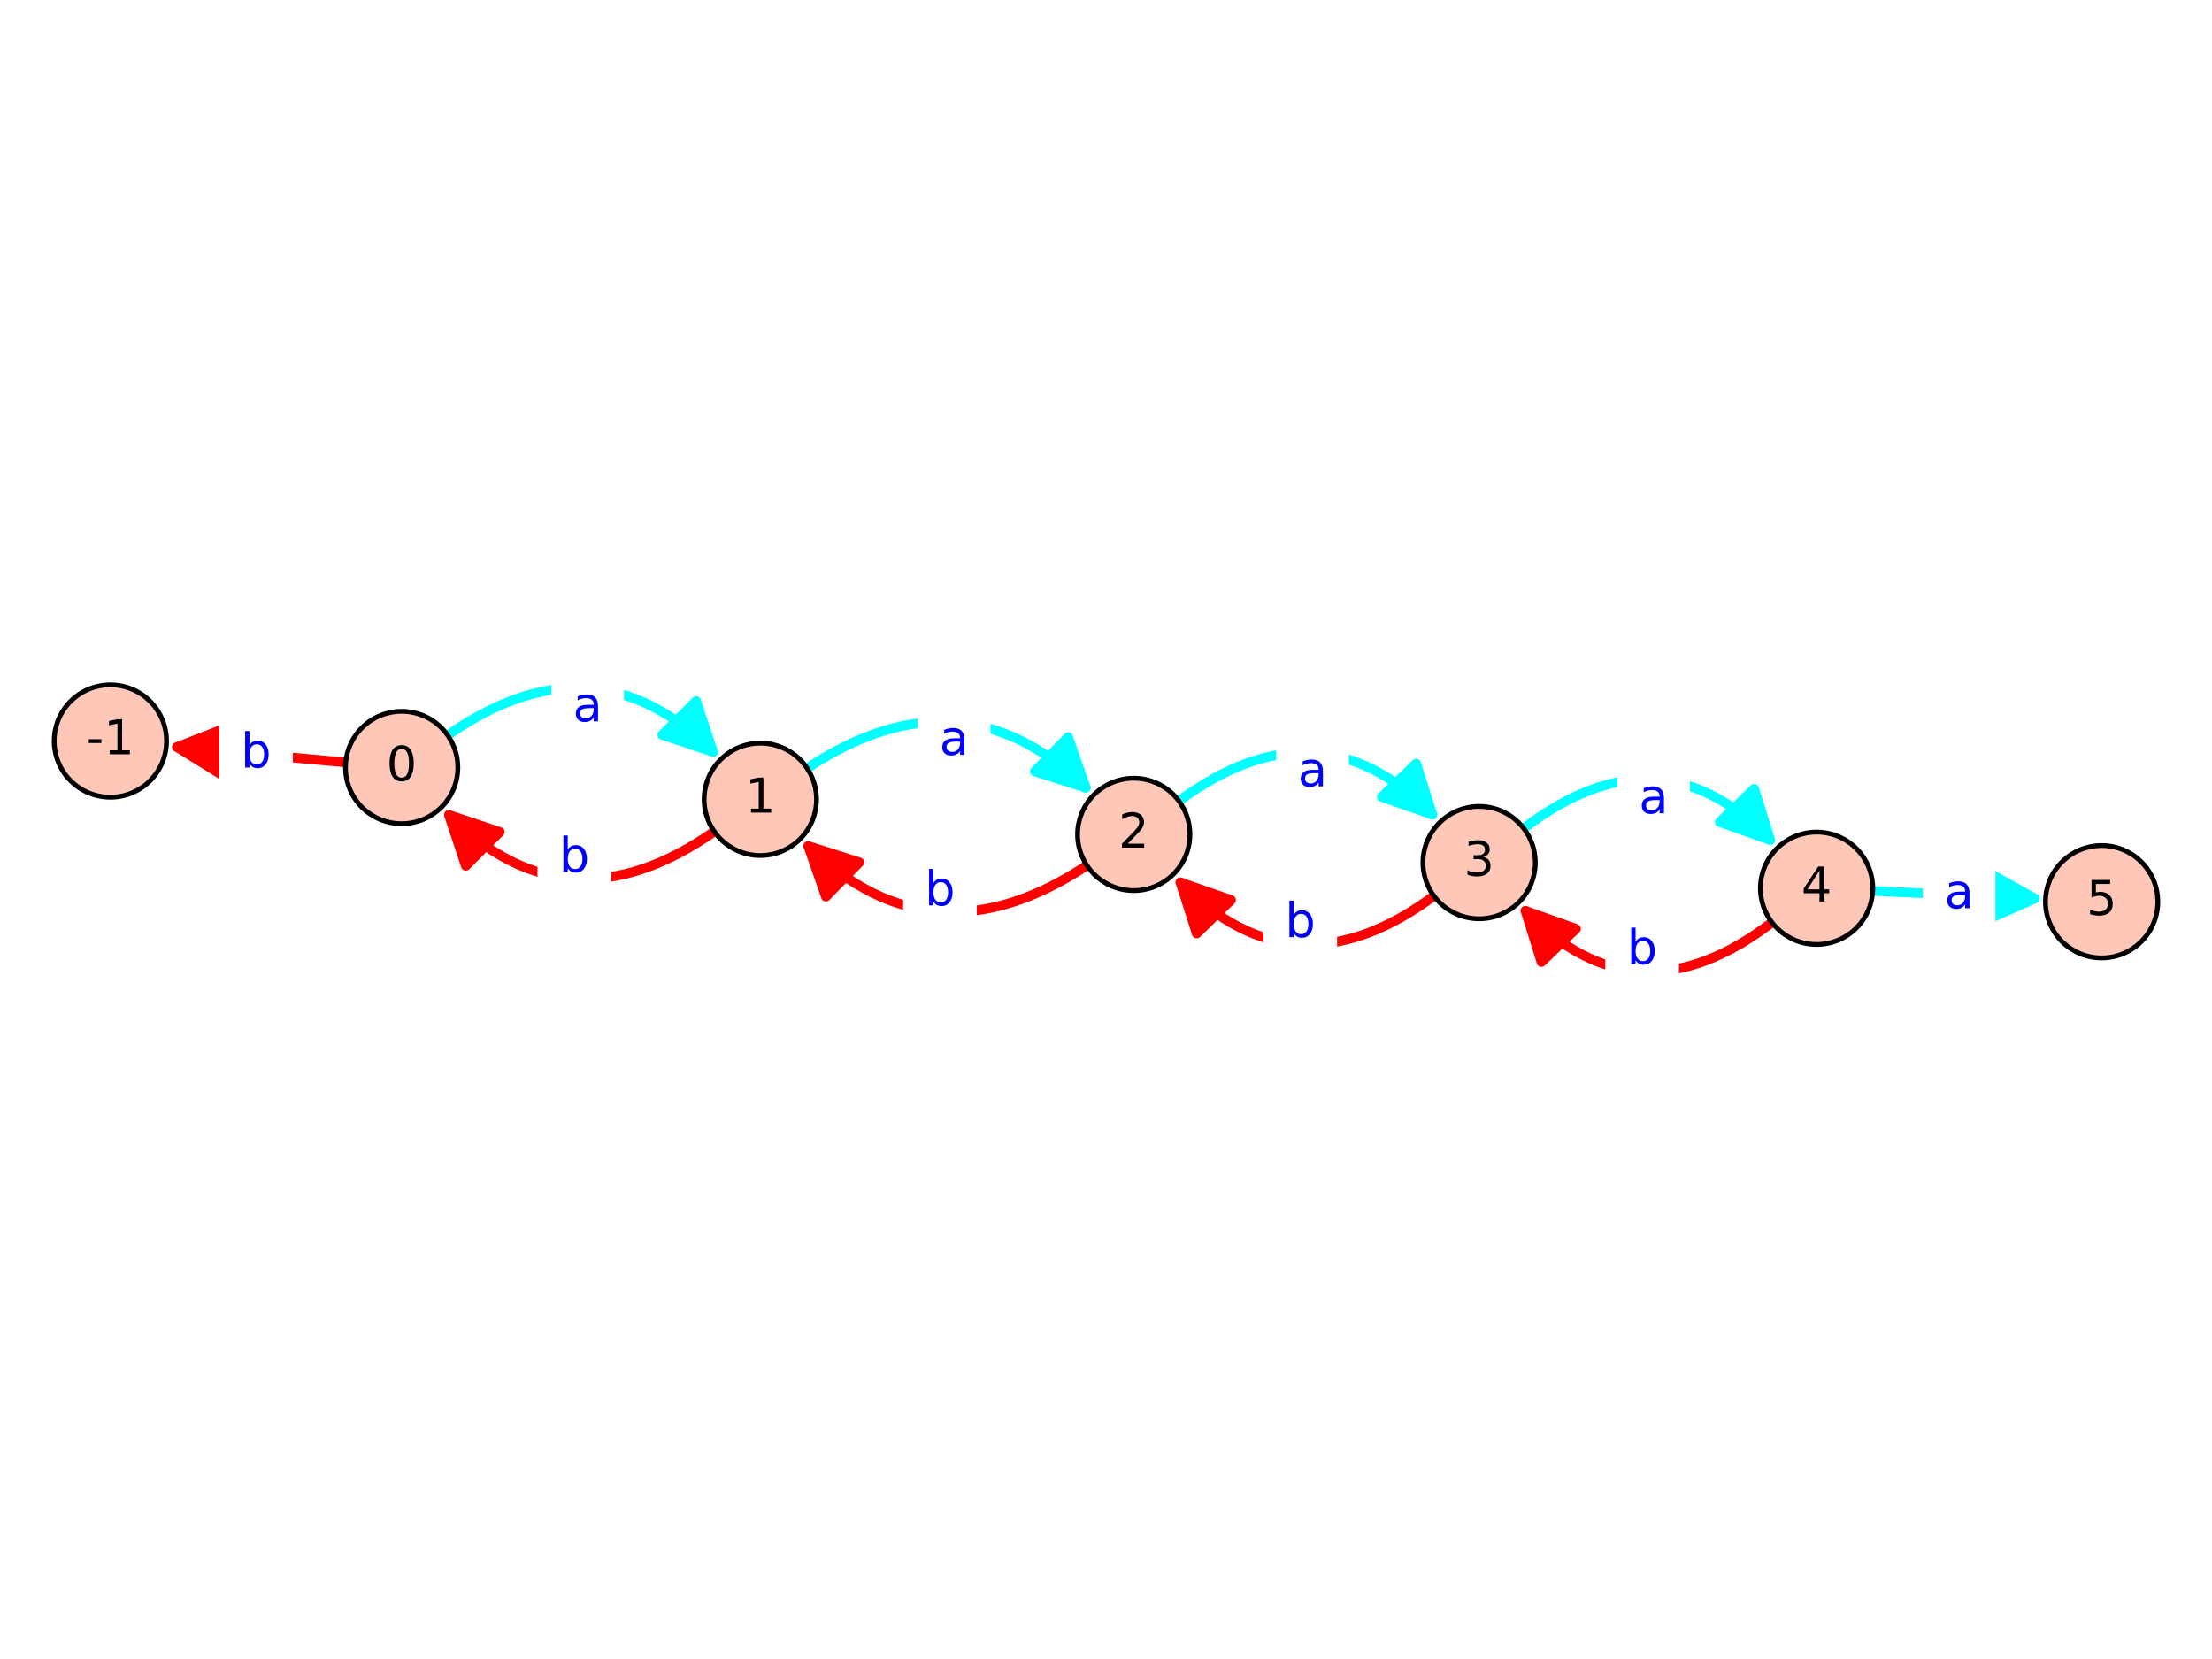 <?xml version="1.0" encoding="utf-8" standalone="no"?>
<!DOCTYPE svg PUBLIC "-//W3C//DTD SVG 1.1//EN"
  "http://www.w3.org/Graphics/SVG/1.1/DTD/svg11.dtd">
<!-- Created with matplotlib (http://matplotlib.org/) -->
<svg height="345.6pt" version="1.1" viewBox="0 0 460.8 345.6" width="460.8pt" xmlns="http://www.w3.org/2000/svg" xmlns:xlink="http://www.w3.org/1999/xlink">
 <defs>
  <style type="text/css">
*{stroke-linecap:butt;stroke-linejoin:round;}
  </style>
 </defs>
 <g id="figure_1">
  <g id="patch_1">
   <path d="M 0 345.6 
L 460.8 345.6 
L 460.8 0 
L 0 0 
z
" style="fill:#ffffff;"/>
  </g>
  <g id="axes_1">
   <g id="patch_2">
    <path d="M 2.52 215.417 
L 458.28 215.417 
L 458.28 130.183 
L 2.52 130.183 
z
" style="fill:#ffffff;"/>
   </g>
   <g id="patch_3">
    <path clip-path="url(#p35218c7ee6)" d="M 93.264 153.18 
Q 123.815 131.822 148.548 156.644 
" style="fill:none;stroke:#00ffff;stroke-linecap:round;stroke-width:2;"/>
    <path clip-path="url(#p35218c7ee6)" d="M 145.032 146.031 
L 148.548 156.644 
L 137.948 153.089 
L 145.032 146.031 
z
" style="fill:#00ffff;stroke:#00ffff;stroke-linecap:round;stroke-width:2;"/>
   </g>
   <g id="patch_4">
    <path clip-path="url(#p35218c7ee6)" d="M 93.511 169.76 
Q 118.244 194.581 148.796 173.224 
" style="fill:none;stroke:#ff0000;stroke-linecap:round;stroke-width:2;"/>
    <path clip-path="url(#p35218c7ee6)" d="M 97.028 180.373 
L 93.511 169.76 
L 104.111 173.314 
L 97.028 180.373 
z
" style="fill:#ff0000;stroke:#ff0000;stroke-linecap:round;stroke-width:2;"/>
   </g>
   <g id="patch_5">
    <path clip-path="url(#p35218c7ee6)" d="M 245.592 166.871 
Q 274.713 145.359 298.406 169.701 
" style="fill:none;stroke:#00ffff;stroke-linecap:round;stroke-width:2;"/>
    <path clip-path="url(#p35218c7ee6)" d="M 295.014 159.047 
L 298.406 169.701 
L 287.848 166.022 
L 295.014 159.047 
z
" style="fill:#00ffff;stroke:#00ffff;stroke-linecap:round;stroke-width:2;"/>
   </g>
   <g id="patch_6">
    <path clip-path="url(#p35218c7ee6)" d="M 245.902 183.814 
Q 269.594 208.156 298.715 186.644 
" style="fill:none;stroke:#ff0000;stroke-linecap:round;stroke-width:2;"/>
    <path clip-path="url(#p35218c7ee6)" d="M 249.293 194.468 
L 245.902 183.814 
L 256.459 187.493 
L 249.293 194.468 
z
" style="fill:#ff0000;stroke:#ff0000;stroke-linecap:round;stroke-width:2;"/>
   </g>
   <g id="patch_7">
    <path clip-path="url(#p35218c7ee6)" d="M 317.422 172.576 
Q 345.671 150.954 368.771 174.991 
" style="fill:none;stroke:#00ffff;stroke-linecap:round;stroke-width:2;"/>
    <path clip-path="url(#p35218c7ee6)" d="M 365.447 164.316 
L 368.771 174.991 
L 358.237 171.245 
L 365.447 164.316 
z
" style="fill:#00ffff;stroke:#00ffff;stroke-linecap:round;stroke-width:2;"/>
   </g>
   <g id="patch_8">
    <path clip-path="url(#p35218c7ee6)" d="M 317.788 189.741 
Q 340.888 213.778 369.136 192.155 
" style="fill:none;stroke:#ff0000;stroke-linecap:round;stroke-width:2;"/>
    <path clip-path="url(#p35218c7ee6)" d="M 321.112 200.415 
L 317.788 189.741 
L 328.322 193.486 
L 321.112 200.415 
z
" style="fill:#ff0000;stroke:#ff0000;stroke-linecap:round;stroke-width:2;"/>
   </g>
   <g id="patch_9">
    <path clip-path="url(#p35218c7ee6)" d="M 226.193 164.098 
Q 200.229 138.807 168.146 160.056 
" style="fill:none;stroke:#00ffff;stroke-linecap:round;stroke-width:2;"/>
    <path clip-path="url(#p35218c7ee6)" d="M 222.519 153.539 
L 226.193 164.098 
L 215.541 160.702 
L 222.519 153.539 
z
" style="fill:#00ffff;stroke:#00ffff;stroke-linecap:round;stroke-width:2;"/>
   </g>
   <g id="patch_10">
    <path clip-path="url(#p35218c7ee6)" d="M 226.421 180.287 
Q 194.337 201.536 168.373 176.245 
" style="fill:none;stroke:#ff0000;stroke-linecap:round;stroke-width:2;"/>
    <path clip-path="url(#p35218c7ee6)" d="M 172.048 186.804 
L 168.373 176.245 
L 179.025 179.641 
L 172.048 186.804 
z
" style="fill:#ff0000;stroke:#ff0000;stroke-linecap:round;stroke-width:2;"/>
   </g>
   <g id="matplotlib.axis_1"/>
   <g id="matplotlib.axis_2"/>
   <g id="patch_11">
    <path clip-path="url(#p35218c7ee6)" d="M 36.871 155.631 
Q 53.33 157.128 72.016 158.826 
" style="fill:none;stroke:#ff0000;stroke-linecap:round;stroke-width:2;"/>
    <path clip-path="url(#p35218c7ee6)" d="M 46.377 161.516 
L 36.871 155.631 
L 47.282 151.557 
L 46.377 161.516 
z
" style="fill:#ff0000;stroke:#ff0000;stroke-linecap:round;stroke-width:2;"/>
   </g>
   <g id="patch_12">
    <path clip-path="url(#p35218c7ee6)" d="M 390.121 185.594 
Q 408.121 186.443 423.887 187.188 
" style="fill:none;stroke:#00ffff;stroke-linecap:round;stroke-width:2;"/>
    <path clip-path="url(#p35218c7ee6)" d="M 414.134 181.722 
L 423.887 187.188 
L 413.663 191.711 
L 414.134 181.722 
z
" style="fill:#00ffff;stroke:#00ffff;stroke-linecap:round;stroke-width:2;"/>
   </g>
   <g id="text_1">
    <g id="patch_13">
     <path d="M 115.358 156.351 
L 129.487 156.351 
L 129.487 138.673 
L 115.358 138.673 
z
" style="fill:#ffffff;stroke:#ffffff;stroke-linejoin:miter;"/>
    </g>
    <!-- a -->
    <defs>
     <path d="M 34.281 27.484 
Q 23.391 27.484 19.188 25 
Q 14.984 22.516 14.984 16.5 
Q 14.984 11.719 18.141 8.906 
Q 21.297 6.109 26.703 6.109 
Q 34.188 6.109 38.703 11.406 
Q 43.219 16.703 43.219 25.484 
L 43.219 27.484 
z
M 52.203 31.203 
L 52.203 0 
L 43.219 0 
L 43.219 8.297 
Q 40.141 3.328 35.547 0.953 
Q 30.953 -1.422 24.312 -1.422 
Q 15.922 -1.422 10.953 3.297 
Q 6 8.016 6 15.922 
Q 6 25.141 12.172 29.828 
Q 18.359 34.516 30.609 34.516 
L 43.219 34.516 
L 43.219 35.406 
Q 43.219 41.609 39.141 45 
Q 35.062 48.391 27.688 48.391 
Q 23 48.391 18.547 47.266 
Q 14.109 46.141 10.016 43.891 
L 10.016 52.203 
Q 14.938 54.109 19.578 55.047 
Q 24.219 56 28.609 56 
Q 40.484 56 46.344 49.844 
Q 52.203 43.703 52.203 31.203 
z
" id="DejaVuSans-61"/>
    </defs>
    <g style="fill:#0000ff;" transform="translate(119.358 150.271)scale(0.1 -0.1)">
     <use xlink:href="#DejaVuSans-61"/>
    </g>
   </g>
   <g id="text_2">
    <g id="patch_14">
     <path d="M 112.463 187.731 
L 126.811 187.731 
L 126.811 170.052 
L 112.463 170.052 
z
" style="fill:#ffffff;stroke:#ffffff;stroke-linejoin:miter;"/>
    </g>
    <!-- b -->
    <defs>
     <path d="M 48.688 27.297 
Q 48.688 37.203 44.609 42.844 
Q 40.531 48.484 33.406 48.484 
Q 26.266 48.484 22.188 42.844 
Q 18.109 37.203 18.109 27.297 
Q 18.109 17.391 22.188 11.75 
Q 26.266 6.109 33.406 6.109 
Q 40.531 6.109 44.609 11.75 
Q 48.688 17.391 48.688 27.297 
z
M 18.109 46.391 
Q 20.953 51.266 25.266 53.625 
Q 29.594 56 35.594 56 
Q 45.562 56 51.781 48.094 
Q 58.016 40.188 58.016 27.297 
Q 58.016 14.406 51.781 6.484 
Q 45.562 -1.422 35.594 -1.422 
Q 29.594 -1.422 25.266 0.953 
Q 20.953 3.328 18.109 8.203 
L 18.109 0 
L 9.078 0 
L 9.078 75.984 
L 18.109 75.984 
z
" id="DejaVuSans-62"/>
    </defs>
    <g style="fill:#0000ff;" transform="translate(116.463 181.651)scale(0.1 -0.1)">
     <use xlink:href="#DejaVuSans-62"/>
    </g>
   </g>
   <g id="text_3">
    <g id="patch_15">
     <path d="M 266.37 169.897 
L 280.498 169.897 
L 280.498 152.219 
L 266.37 152.219 
z
" style="fill:#ffffff;stroke:#ffffff;stroke-linejoin:miter;"/>
    </g>
    <!-- a -->
    <g style="fill:#0000ff;" transform="translate(270.37 163.817)scale(0.1 -0.1)">
     <use xlink:href="#DejaVuSans-61"/>
    </g>
   </g>
   <g id="text_4">
    <g id="patch_16">
     <path d="M 263.7 201.296 
L 278.048 201.296 
L 278.048 183.618 
L 263.7 183.618 
z
" style="fill:#ffffff;stroke:#ffffff;stroke-linejoin:miter;"/>
    </g>
    <!-- b -->
    <g style="fill:#0000ff;" transform="translate(267.7 195.216)scale(0.1 -0.1)">
     <use xlink:href="#DejaVuSans-62"/>
    </g>
   </g>
   <g id="text_5">
    <g id="patch_17">
     <path d="M 337.411 175.499 
L 351.539 175.499 
L 351.539 157.821 
L 337.411 157.821 
z
" style="fill:#ffffff;stroke:#ffffff;stroke-linejoin:miter;"/>
    </g>
    <!-- a -->
    <g style="fill:#0000ff;" transform="translate(341.411 169.419)scale(0.1 -0.1)">
     <use xlink:href="#DejaVuSans-61"/>
    </g>
   </g>
   <g id="text_6">
    <g id="patch_18">
     <path d="M 334.91 206.911 
L 349.258 206.911 
L 349.258 189.233 
L 334.91 189.233 
z
" style="fill:#ffffff;stroke:#ffffff;stroke-linejoin:miter;"/>
    </g>
    <!-- b -->
    <g style="fill:#0000ff;" transform="translate(338.91 200.831)scale(0.1 -0.1)">
     <use xlink:href="#DejaVuSans-62"/>
    </g>
   </g>
   <g id="text_7">
    <g id="patch_19">
     <path d="M 191.692 163.328 
L 205.82 163.328 
L 205.82 145.65 
L 191.692 145.65 
z
" style="fill:#ffffff;stroke:#ffffff;stroke-linejoin:miter;"/>
    </g>
    <!-- a -->
    <g style="fill:#0000ff;" transform="translate(195.692 157.248)scale(0.1 -0.1)">
     <use xlink:href="#DejaVuSans-61"/>
    </g>
   </g>
   <g id="text_8">
    <g id="patch_20">
     <path d="M 188.636 194.693 
L 202.984 194.693 
L 202.984 177.015 
L 188.636 177.015 
z
" style="fill:#ffffff;stroke:#ffffff;stroke-linejoin:miter;"/>
    </g>
    <!-- b -->
    <g style="fill:#0000ff;" transform="translate(192.636 188.613)scale(0.1 -0.1)">
     <use xlink:href="#DejaVuSans-62"/>
    </g>
   </g>
   <g id="text_9">
    <g id="patch_21">
     <path d="M 46.156 165.967 
L 60.504 165.967 
L 60.504 148.288 
L 46.156 148.288 
z
" style="fill:#ffffff;stroke:#ffffff;stroke-linejoin:miter;"/>
    </g>
    <!-- b -->
    <g style="fill:#0000ff;" transform="translate(50.156 159.887)scale(0.1 -0.1)">
     <use xlink:href="#DejaVuSans-62"/>
    </g>
   </g>
   <g id="text_10">
    <g id="patch_22">
     <path d="M 401.057 195.282 
L 415.185 195.282 
L 415.185 177.604 
L 401.057 177.604 
z
" style="fill:#ffffff;stroke:#ffffff;stroke-linejoin:miter;"/>
    </g>
    <!-- a -->
    <g style="fill:#0000ff;" transform="translate(405.057 189.203)scale(0.1 -0.1)">
     <use xlink:href="#DejaVuSans-61"/>
    </g>
   </g>
   <g id="patch_23">
    <path d="M 83.672 171.589 
C 86.775 171.589 89.753 170.356 91.947 168.161 
C 94.142 165.967 95.375 162.989 95.375 159.885 
C 95.375 156.782 94.142 153.804 91.947 151.61 
C 89.753 149.415 86.775 148.182 83.672 148.182 
C 80.568 148.182 77.591 149.415 75.396 151.61 
C 73.201 153.804 71.968 156.782 71.968 159.885 
C 71.968 162.989 73.201 165.967 75.396 168.161 
C 77.591 170.356 80.568 171.589 83.672 171.589 
z
" style="fill:#fec7b8;stroke:#000000;stroke-linejoin:miter;"/>
   </g>
   <g id="patch_24">
    <path d="M 158.388 178.222 
C 161.492 178.222 164.469 176.989 166.664 174.794 
C 168.858 172.599 170.092 169.622 170.092 166.518 
C 170.092 163.414 168.858 160.437 166.664 158.242 
C 164.469 156.047 161.492 154.814 158.388 154.814 
C 155.284 154.814 152.307 156.047 150.112 158.242 
C 147.917 160.437 146.684 163.414 146.684 166.518 
C 146.684 169.622 147.917 172.599 150.112 174.794 
C 152.307 176.989 155.284 178.222 158.388 178.222 
z
" style="fill:#fec7b8;stroke:#000000;stroke-linejoin:miter;"/>
   </g>
   <g id="patch_25">
    <path d="M 236.179 185.529 
C 239.283 185.529 242.26 184.295 244.455 182.101 
C 246.649 179.906 247.883 176.929 247.883 173.825 
C 247.883 170.721 246.649 167.744 244.455 165.549 
C 242.26 163.354 239.283 162.121 236.179 162.121 
C 233.075 162.121 230.098 163.354 227.903 165.549 
C 225.708 167.744 224.475 170.721 224.475 173.825 
C 224.475 176.929 225.708 179.906 227.903 182.101 
C 230.098 184.295 233.075 185.529 236.179 185.529 
z
" style="fill:#fec7b8;stroke:#000000;stroke-linejoin:miter;"/>
   </g>
   <g id="patch_26">
    <path d="M 308.129 191.394 
C 311.233 191.394 314.21 190.16 316.405 187.966 
C 318.599 185.771 319.833 182.794 319.833 179.69 
C 319.833 176.586 318.599 173.609 316.405 171.414 
C 314.21 169.219 311.233 167.986 308.129 167.986 
C 305.025 167.986 302.048 169.219 299.853 171.414 
C 297.658 173.609 296.425 176.586 296.425 179.69 
C 296.425 182.794 297.658 185.771 299.853 187.966 
C 302.048 190.16 305.025 191.394 308.129 191.394 
z
" style="fill:#fec7b8;stroke:#000000;stroke-linejoin:miter;"/>
   </g>
   <g id="patch_27">
    <path d="M 378.43 196.745 
C 381.534 196.745 384.511 195.512 386.706 193.317 
C 388.901 191.123 390.134 188.145 390.134 185.042 
C 390.134 181.938 388.901 178.961 386.706 176.766 
C 384.511 174.571 381.534 173.338 378.43 173.338 
C 375.326 173.338 372.349 174.571 370.154 176.766 
C 367.96 178.961 366.726 181.938 366.726 185.042 
C 366.726 188.145 367.96 191.123 370.154 193.317 
C 372.349 195.512 375.326 196.745 378.43 196.745 
z
" style="fill:#fec7b8;stroke:#000000;stroke-linejoin:miter;"/>
   </g>
   <g id="patch_28">
    <path d="M 437.812 199.549 
C 440.916 199.549 443.893 198.316 446.087 196.121 
C 448.282 193.926 449.515 190.949 449.515 187.845 
C 449.515 184.741 448.282 181.764 446.087 179.569 
C 443.893 177.375 440.916 176.141 437.812 176.141 
C 434.708 176.141 431.731 177.375 429.536 179.569 
C 427.341 181.764 426.108 184.741 426.108 187.845 
C 426.108 190.949 427.341 193.926 429.536 196.121 
C 431.731 198.316 434.708 199.549 437.812 199.549 
z
" style="fill:#fec7b8;stroke:#000000;stroke-linejoin:miter;"/>
   </g>
   <g id="patch_29">
    <path d="M 22.988 166.073 
C 26.092 166.073 29.069 164.84 31.264 162.645 
C 33.459 160.451 34.692 157.473 34.692 154.37 
C 34.692 151.266 33.459 148.289 31.264 146.094 
C 29.069 143.899 26.092 142.666 22.988 142.666 
C 19.884 142.666 16.907 143.899 14.713 146.094 
C 12.518 148.289 11.285 151.266 11.285 154.37 
C 11.285 157.473 12.518 160.451 14.713 162.645 
C 16.907 164.84 19.884 166.073 22.988 166.073 
z
" style="fill:#fec7b8;stroke:#000000;stroke-linejoin:miter;"/>
   </g>
   <g id="text_11">
    <!-- 2 -->
    <defs>
     <path d="M 19.188 8.297 
L 53.609 8.297 
L 53.609 0 
L 7.328 0 
L 7.328 8.297 
Q 12.938 14.109 22.625 23.891 
Q 32.328 33.688 34.812 36.531 
Q 39.547 41.844 41.422 45.531 
Q 43.312 49.219 43.312 52.781 
Q 43.312 58.594 39.234 62.25 
Q 35.156 65.922 28.609 65.922 
Q 23.969 65.922 18.812 64.312 
Q 13.672 62.703 7.812 59.422 
L 7.812 69.391 
Q 13.766 71.781 18.938 73 
Q 24.125 74.219 28.422 74.219 
Q 39.75 74.219 46.484 68.547 
Q 53.219 62.891 53.219 53.422 
Q 53.219 48.922 51.531 44.891 
Q 49.859 40.875 45.406 35.406 
Q 44.188 33.984 37.641 27.219 
Q 31.109 20.453 19.188 8.297 
z
" id="DejaVuSans-32"/>
    </defs>
    <g transform="translate(232.998 176.584)scale(0.1 -0.1)">
     <use xlink:href="#DejaVuSans-32"/>
    </g>
   </g>
   <g id="text_12">
    <!-- 3 -->
    <defs>
     <path d="M 40.578 39.312 
Q 47.656 37.797 51.625 33 
Q 55.609 28.219 55.609 21.188 
Q 55.609 10.406 48.188 4.484 
Q 40.766 -1.422 27.094 -1.422 
Q 22.516 -1.422 17.656 -0.516 
Q 12.797 0.391 7.625 2.203 
L 7.625 11.719 
Q 11.719 9.328 16.594 8.109 
Q 21.484 6.891 26.812 6.891 
Q 36.078 6.891 40.938 10.547 
Q 45.797 14.203 45.797 21.188 
Q 45.797 27.641 41.281 31.266 
Q 36.766 34.906 28.719 34.906 
L 20.219 34.906 
L 20.219 43.016 
L 29.109 43.016 
Q 36.375 43.016 40.234 45.922 
Q 44.094 48.828 44.094 54.297 
Q 44.094 59.906 40.109 62.906 
Q 36.141 65.922 28.719 65.922 
Q 24.656 65.922 20.016 65.031 
Q 15.375 64.156 9.812 62.312 
L 9.812 71.094 
Q 15.438 72.656 20.344 73.438 
Q 25.25 74.219 29.594 74.219 
Q 40.828 74.219 47.359 69.109 
Q 53.906 64.016 53.906 55.328 
Q 53.906 49.266 50.438 45.094 
Q 46.969 40.922 40.578 39.312 
z
" id="DejaVuSans-33"/>
    </defs>
    <g transform="translate(304.948 182.449)scale(0.1 -0.1)">
     <use xlink:href="#DejaVuSans-33"/>
    </g>
   </g>
   <g id="text_13">
    <!-- 4 -->
    <defs>
     <path d="M 37.797 64.312 
L 12.891 25.391 
L 37.797 25.391 
z
M 35.203 72.906 
L 47.609 72.906 
L 47.609 25.391 
L 58.016 25.391 
L 58.016 17.188 
L 47.609 17.188 
L 47.609 0 
L 37.797 0 
L 37.797 17.188 
L 4.891 17.188 
L 4.891 26.703 
z
" id="DejaVuSans-34"/>
    </defs>
    <g transform="translate(375.249 187.801)scale(0.1 -0.1)">
     <use xlink:href="#DejaVuSans-34"/>
    </g>
   </g>
   <g id="text_14">
    <!-- 5 -->
    <defs>
     <path d="M 10.797 72.906 
L 49.516 72.906 
L 49.516 64.594 
L 19.828 64.594 
L 19.828 46.734 
Q 21.969 47.469 24.109 47.828 
Q 26.266 48.188 28.422 48.188 
Q 40.625 48.188 47.75 41.5 
Q 54.891 34.812 54.891 23.391 
Q 54.891 11.625 47.562 5.094 
Q 40.234 -1.422 26.906 -1.422 
Q 22.312 -1.422 17.547 -0.641 
Q 12.797 0.141 7.719 1.703 
L 7.719 11.625 
Q 12.109 9.234 16.797 8.062 
Q 21.484 6.891 26.703 6.891 
Q 35.156 6.891 40.078 11.328 
Q 45.016 15.766 45.016 23.391 
Q 45.016 31 40.078 35.438 
Q 35.156 39.891 26.703 39.891 
Q 22.75 39.891 18.812 39.016 
Q 14.891 38.141 10.797 36.281 
z
" id="DejaVuSans-35"/>
    </defs>
    <g transform="translate(434.63 190.604)scale(0.1 -0.1)">
     <use xlink:href="#DejaVuSans-35"/>
    </g>
   </g>
   <g id="text_15">
    <!-- -1 -->
    <defs>
     <path d="M 4.891 31.391 
L 31.203 31.391 
L 31.203 23.391 
L 4.891 23.391 
z
" id="DejaVuSans-2d"/>
     <path d="M 12.406 8.297 
L 28.516 8.297 
L 28.516 63.922 
L 10.984 60.406 
L 10.984 69.391 
L 28.422 72.906 
L 38.281 72.906 
L 38.281 8.297 
L 54.391 8.297 
L 54.391 0 
L 12.406 0 
z
" id="DejaVuSans-31"/>
    </defs>
    <g transform="translate(18.003 157.129)scale(0.1 -0.1)">
     <use xlink:href="#DejaVuSans-2d"/>
     <use x="36.084" xlink:href="#DejaVuSans-31"/>
    </g>
   </g>
   <g id="text_16">
    <!-- 0 -->
    <defs>
     <path d="M 31.781 66.406 
Q 24.172 66.406 20.328 58.906 
Q 16.5 51.422 16.5 36.375 
Q 16.5 21.391 20.328 13.891 
Q 24.172 6.391 31.781 6.391 
Q 39.453 6.391 43.281 13.891 
Q 47.125 21.391 47.125 36.375 
Q 47.125 51.422 43.281 58.906 
Q 39.453 66.406 31.781 66.406 
z
M 31.781 74.219 
Q 44.047 74.219 50.516 64.516 
Q 56.984 54.828 56.984 36.375 
Q 56.984 17.969 50.516 8.266 
Q 44.047 -1.422 31.781 -1.422 
Q 19.531 -1.422 13.062 8.266 
Q 6.594 17.969 6.594 36.375 
Q 6.594 54.828 13.062 64.516 
Q 19.531 74.219 31.781 74.219 
z
" id="DejaVuSans-30"/>
    </defs>
    <g transform="translate(80.49 162.645)scale(0.1 -0.1)">
     <use xlink:href="#DejaVuSans-30"/>
    </g>
   </g>
   <g id="text_17">
    <!-- 1 -->
    <g transform="translate(155.207 169.277)scale(0.1 -0.1)">
     <use xlink:href="#DejaVuSans-31"/>
    </g>
   </g>
  </g>
 </g>
 <defs>
  <clipPath id="p35218c7ee6">
   <rect height="85.234" width="455.76" x="2.52" y="130.183"/>
  </clipPath>
 </defs>
</svg>
